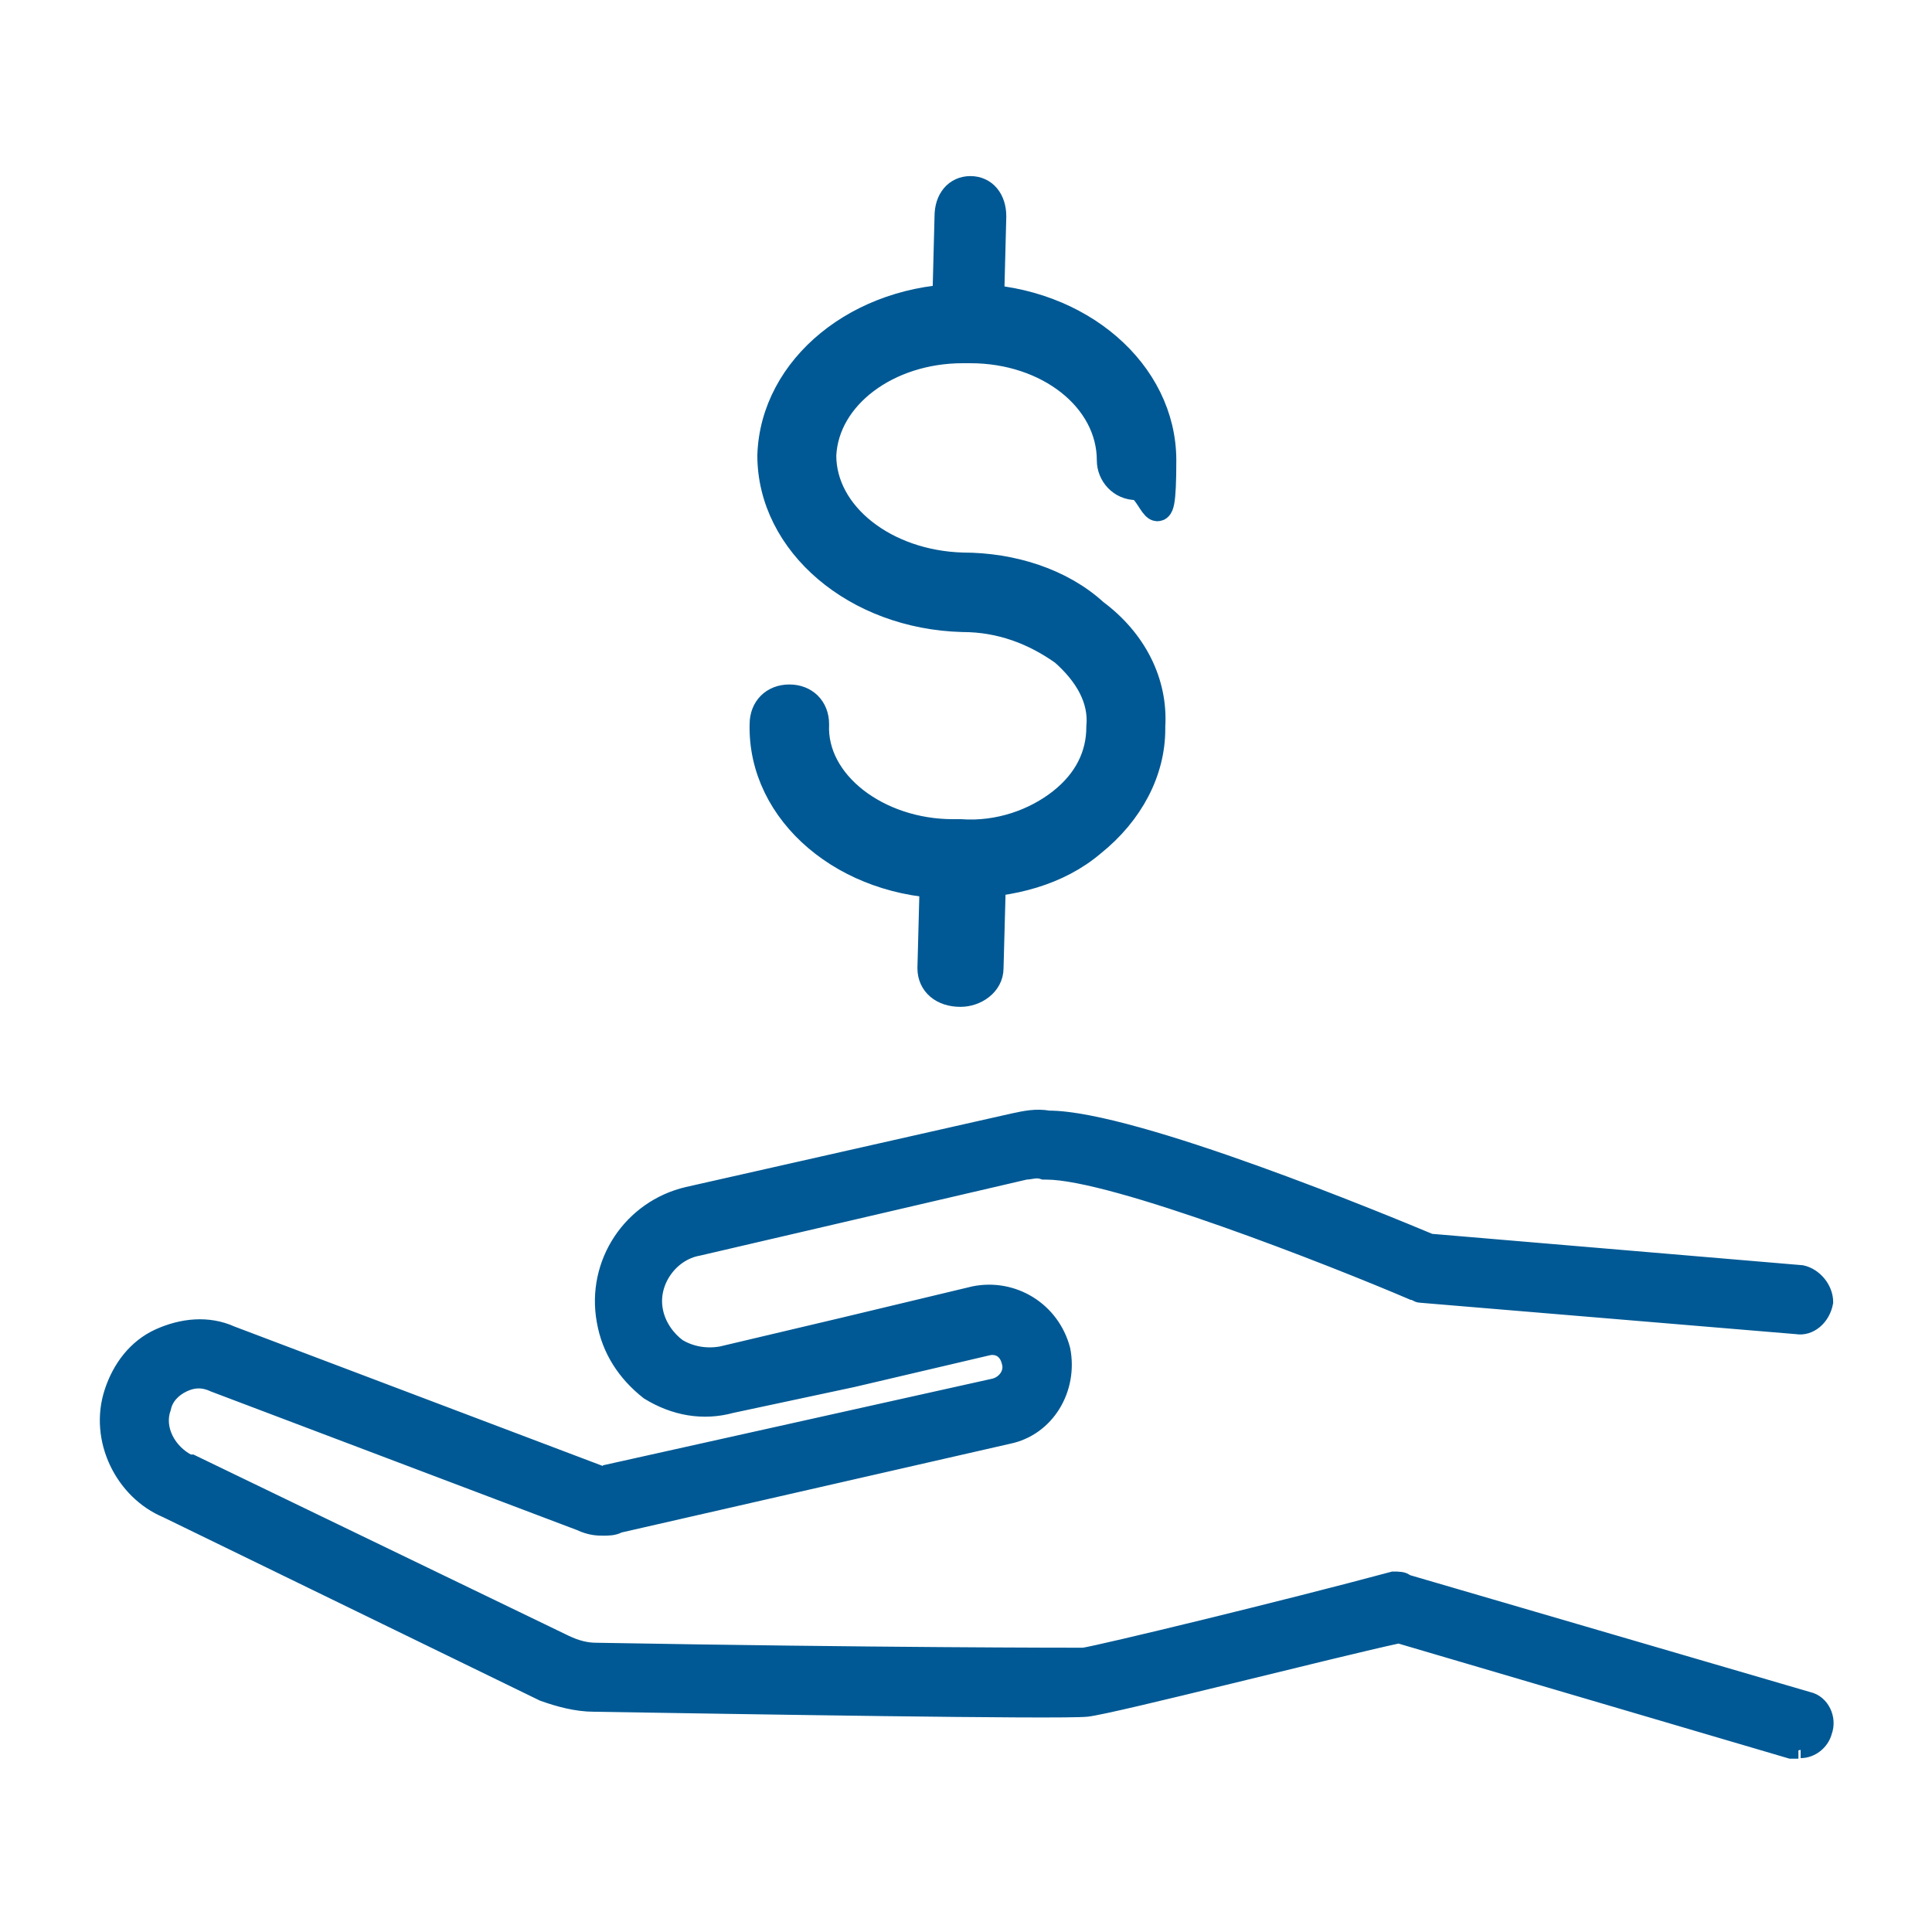 <?xml version="1.0" encoding="UTF-8"?>
<svg id="Layer_1" data-name="Layer 1" xmlns="http://www.w3.org/2000/svg" viewBox="0 0 350 350">
  <defs>
    <style>
      .cls-1 {
        stroke-width: 3px;
      }

      .cls-1, .cls-2 {
        fill: #005994;
        fill-rule: evenodd;
        stroke: #005994;
        stroke-miterlimit: 10;
      }

      .cls-2 {
        stroke-width: 5px;
      }
    </style>
  </defs>
  <path class="cls-2" d="M174.5,160.3h-1.9c-19.3,0-34.7-13.1-34.3-29.1,0-2.8,1.9-4.7,4.7-4.7s4.7,1.9,4.7,4.7c-.5,10.8,11.3,19.7,24.9,19.7h1.4c7,.5,13.6-1.9,18.3-5.6,4.7-3.7,7-8.4,7-13.6.5-5.2-2.3-9.8-6.6-13.6-5.2-3.7-11.3-6.1-18.3-6.1-19.3-.5-34.7-13.6-34.7-29.5.5-15.9,16-28.6,35.2-28.6h1.4c19.3.5,34.3,13.6,34.3,29.5s-1.9,4.7-4.7,4.7-4.7-2.3-4.7-4.7c0-11.2-11.3-20.1-25.4-20.1h-1.4c-13.6,0-24.9,8.4-25.4,19.2,0,10.8,11.3,19.7,25.4,20.1,8.9,0,17.8,2.8,23.9,8.4,7,5.2,10.8,12.7,10.3,20.6v.5c0,7.5-3.8,15-10.8,20.6-6.1,5.2-14.6,7.5-23.5,7.5"/>
  <path class="cls-2" d="M174,179.9h0c-3.2,0-5.3-1.8-5.3-4.5l.5-19c0-2.3,2.1-4.5,5.3-4.5s5.3,2.3,5.3,5l-.5,18.5c0,2.7-2.7,4.5-5.3,4.5"/>
  <path class="cls-2" d="M175.4,59.5h0c-2,0-4-2.4-4-4.8l.4-15.5c0-2.9,1.6-4.8,4-4.8s4,1.9,4,4.8l-.4,15.5c0,2.9-1.6,4.8-4,4.8"/>
  <path class="cls-1" d="M325.8,317.1h-1.4l-71-20.9c-11.2,2.4-51.9,12.8-56.5,13.3-4.7.5-64-.5-89.2-.9-3.3,0-6.5-.9-9.3-1.9l-68.2-33.2c-7.9-3.3-12.6-12.8-9.8-21.3,1.4-4.3,4.2-8.1,8.4-10,4.2-1.9,8.9-2.4,13.1-.5l66.3,25.1c0,.5.5.5.5.5h.5s.5,0,.9-.5l70.1-15.6c1.9-.5,3.3-2.4,2.8-4.3-.5-2.4-2.3-3.3-4.2-2.8l-24.3,5.7-22,4.7c-5.1,1.4-10.3.5-15-2.4-4.2-3.3-7-7.6-7.9-12.8-1.9-10.4,4.7-20.4,15-22.8l58.9-13.3c2.3-.5,4.2-.9,6.5-.5,15.4,0,61.2,19,69.1,22.3l67.3,5.7c2.3.5,4.2,2.8,4.2,5.2-.5,2.8-2.8,4.7-5.1,4.3l-68.2-5.7c-.5,0-.9-.5-1.4-.5-14.5-6.2-54.2-21.8-66.3-21.8h-.5c-1.4-.5-2.3,0-3.3,0l-59.3,13.8c-5.1.9-8.9,6.2-7.9,11.4.5,2.8,2.3,5.2,4.2,6.6,2.3,1.4,5.1,1.9,7.9,1.4l22-5.2,23.8-5.7c7-1.4,14,2.8,15.9,10,1.4,7.1-2.8,14.2-9.8,15.6l-70.5,16.1c-.9.5-1.9.5-2.8.5s-2.3,0-4.2-.9l-66.3-25.1c-1.9-.9-3.7-.9-5.6,0-1.9.9-3.3,2.4-3.7,4.3-1.4,3.8.9,8.1,4.7,10h.5l67.7,32.7c1.9.9,3.7,1.4,5.6,1.4,50.9.9,85.5.9,88.3.9,3.3-.5,36.4-8.5,56.1-13.8.9,0,1.9,0,2.3.5l72.9,21.3c2.3.5,3.7,3.3,2.8,5.7-.5,1.9-2.3,3.3-4.2,3.3"/>
</svg>